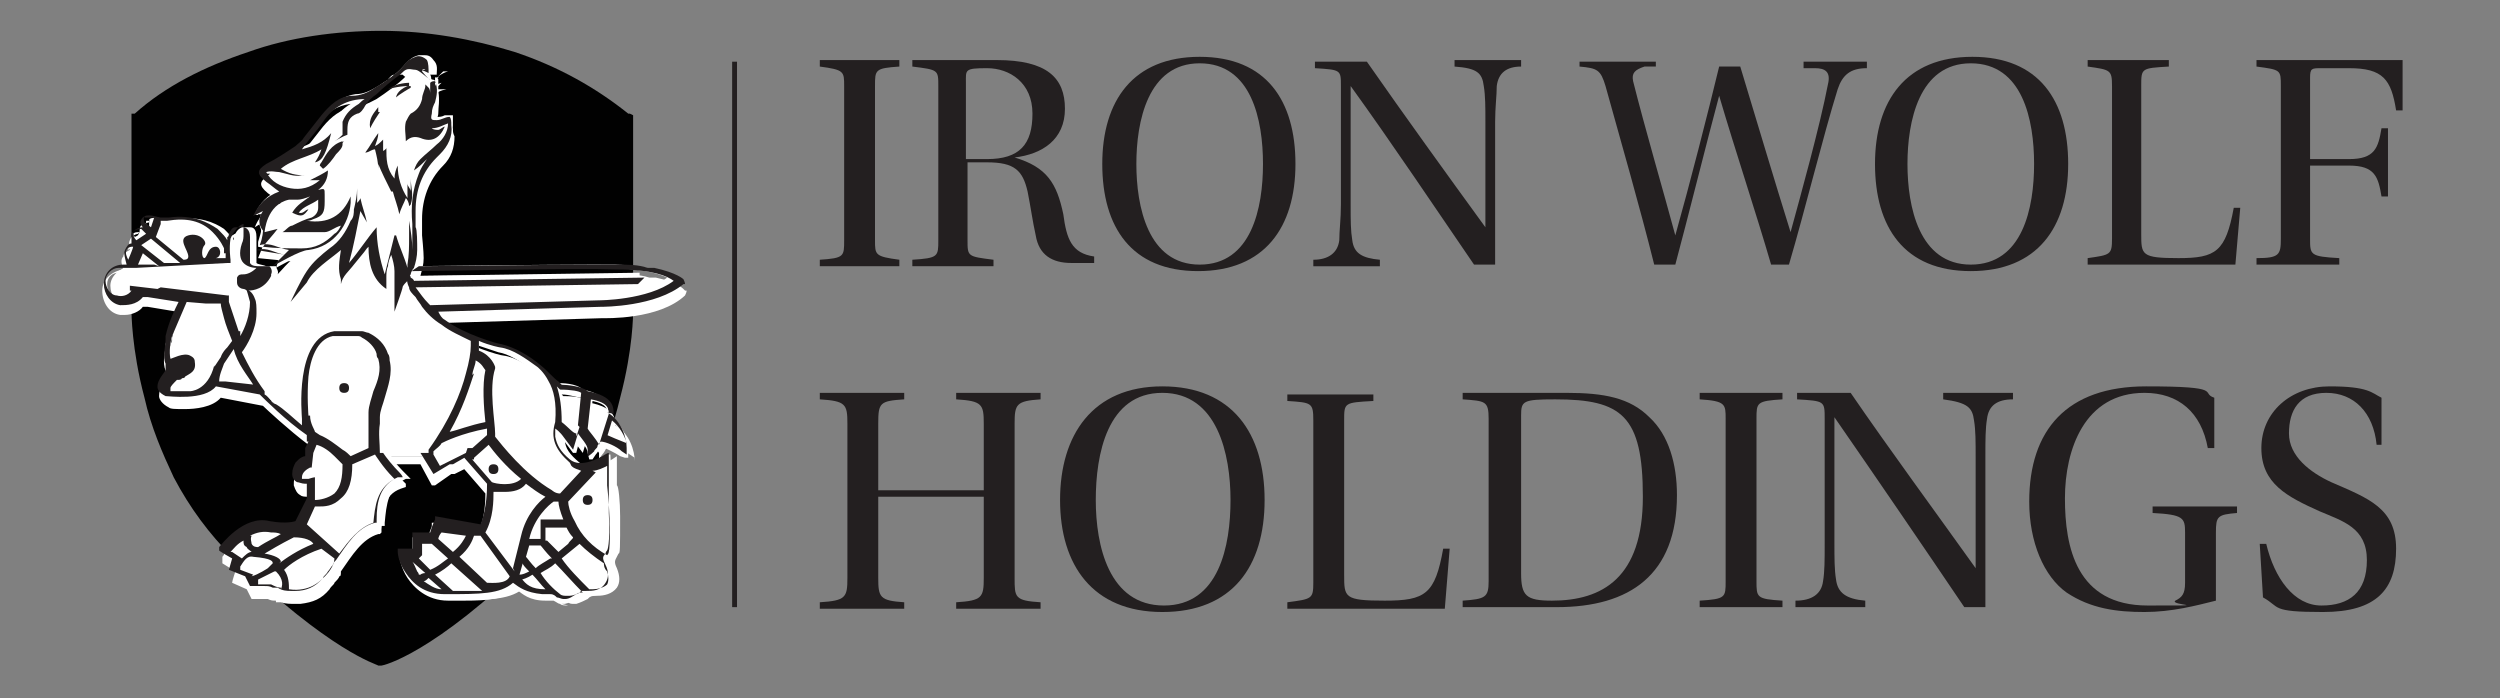 <?xml version="1.0" encoding="UTF-8"?>
<svg id="Layer_1" xmlns="http://www.w3.org/2000/svg" version="1.1" viewBox="0 0 154 43">
  <rect x="0" y="0" width="154" height="43" fill="#808080" stroke="none"/>
  <!-- Generator: Adobe Illustrator 29.1.0, SVG Export Plug-In . SVG Version: 2.1.0 Build 142)  -->
  <defs>
    <style>
      .st0 {
        fill: #010101;
      }

      .st1 {
        fill: #231f20;
      }

      .st2 {
        fill: #fff;
      }
    </style>
  </defs>
  <g>
    <path class="st1" d="M53.9,14.8c0,.9,0,1,1.5,1.2v.4h-4.9v-.4c1.5-.1,1.5-.2,1.5-1.2V5.3c0-.9,0-1-1.5-1.2v-.4h4.9v.4c-1.5.1-1.5.2-1.5,1.2v9.5Z"/>
    <path class="st1" d="M59.6,14.8c0,1,0,1,1.6,1.2v.4h-5v-.4c1.6-.1,1.6-.2,1.6-1.2V5.3c0-1,0-1-1.6-1.2v-.4h5.2c3.1,0,4.2,1.1,4.2,3s-1.4,2.8-3.1,3h0c2,.6,2.6,1.6,3,3.5.2,1.5.5,2.4,1.9,2.6v.4h-1.4c-1.2,0-2-.5-2.2-1.7-.2-.9-.3-1.7-.5-2.7-.3-1.3-.8-1.8-2.5-1.8h-1.2v4.6ZM59.6,9.8h1.2c2,0,2.8-.9,2.8-2.8s-1.4-2.8-2.8-2.8-1.3.1-1.3.9v4.7Z"/>
    <path class="st1" d="M79.8,10.1c0,3.9-1.9,6.6-6,6.6s-5.9-2.7-5.9-6.6,1.9-6.6,6-6.6,5.9,2.7,5.9,6.6ZM70,10.1c0,2.6.7,6.2,3.9,6.2s3.9-3.5,3.9-6.2-.7-6.2-3.9-6.2-3.9,3.6-3.9,6.2Z"/>
    <path class="st1" d="M90.8,16.3c-2.4-3.5-5-7.4-7.6-11h0v7.3c0,1,0,1.6.1,2.2.1.8.6,1.1,1.7,1.2v.4h-4.1v-.4c.9,0,1.5-.4,1.6-1.2,0-.6.1-1.3.1-2.2v-7.3c0-1,0-1-1.6-1.1v-.4h3.2c2.3,3.3,4.9,6.9,7.3,10.2h0s0-6.5,0-6.5c0-.9,0-1.6-.1-2.2-.1-.8-.4-1.1-1.8-1.2v-.4h4.1v.4c-.9,0-1.4.4-1.5,1.2,0,.6-.1,1.3-.1,2.2v8.8h-1.2Z"/>
    <path class="st1" d="M115,3.8v.4c-1,0-1.5.4-1.8,1.3-.9,2.9-2,7.4-3,10.8h-1.1c-.9-3.1-2.2-7-3.2-10.4h0c-.7,2.6-2,7.8-2.7,10.4h-1.3c-.9-3.6-2-7.4-3-11-.3-1-.5-1.1-1.6-1.2v-.3h4.7v.3h-.7c-.6.2-.8.4-.7.9.7,2.8,1.9,6.9,2.6,9.5h0c.9-3.2,2-7.5,2.7-10.4h1.3c1,3.3,2.1,7,3.1,10.2h0c.6-2.2,1.8-6.5,2.3-9.1.2-.8-.2-1-.8-1h-.7v-.4h3.9Z"/>
    <path class="st1" d="M127.4,10.1c0,3.9-1.9,6.6-6,6.6s-5.9-2.7-5.9-6.6,1.9-6.6,6-6.6,5.9,2.7,5.9,6.6ZM117.5,10.1c0,2.6.7,6.2,3.9,6.2s3.9-3.5,3.9-6.2-.7-6.2-3.9-6.2-3.9,3.6-3.9,6.2Z"/>
    <path class="st1" d="M131.9,14.4c0,1.3,0,1.5,2.3,1.5s2.9-.4,3.4-3.1h.4l-.3,3.5h-9.1v-.4c1.4-.2,1.5-.2,1.5-1.2V5.3c0-1-.1-1-1.5-1.2v-.4h5v.4c-1.7.1-1.7.1-1.7,1.2v9.1Z"/>
    <path class="st1" d="M148,3.8v3h-.4c-.3-1.9-.8-2.6-2.9-2.6h-1.7c-.6,0-.7,0-.7.6v5h2.4c1.6,0,1.8-.7,2-1.9h.4v4.2h-.4c-.2-1.2-.4-1.9-2-1.9h-2.4v4.5c0,1,0,1.1,1.8,1.2v.4h-5.1v-.4c1.4,0,1.5-.2,1.5-1.2V5.3c0-1,0-1-1.5-1.2v-.4h9Z"/>
    <path class="st1" d="M54.1,30.6v5c0,1.2.1,1.4,1.6,1.5v.4h-5.2v-.4c1.6-.1,1.7-.3,1.7-1.5v-9.5c0-1.2-.1-1.4-1.7-1.5v-.4h5.2v.4c-1.5.1-1.6.2-1.6,1.5v4.1h6.5v-4.1c0-1.2-.1-1.4-1.7-1.5v-.4h5.2v.4c-1.5.1-1.6.3-1.6,1.5v9.5c0,1.2,0,1.4,1.6,1.5v.4h-5.2v-.4c1.6-.1,1.7-.3,1.7-1.5v-5h-6.5Z"/>
    <path class="st1" d="M77.9,30.8c0,4.1-2,6.9-6.3,6.9s-6.3-2.9-6.3-6.9,2-7,6.3-7,6.3,2.9,6.3,7ZM67.5,30.8c0,2.8.8,6.5,4.2,6.5s4.1-3.7,4.1-6.5-.8-6.6-4.2-6.6-4.1,3.8-4.1,6.6Z"/>
    <path class="st1" d="M82.8,35.4c0,1.4,0,1.6,2.5,1.6s3.1-.4,3.6-3.2h.4l-.3,3.7h-9.7v-.4c1.5-.2,1.6-.2,1.6-1.2v-10c0-1.1-.1-1.1-1.6-1.2v-.4h5.3v.4c-1.8.1-1.8.1-1.8,1.2v9.6Z"/>
    <path class="st1" d="M96.5,24.2c2.3,0,3.9.3,5.1,1.5,1.2,1.1,1.7,2.9,1.7,4.8,0,4.9-2.9,6.9-7.4,6.9h-5.8v-.4c1.4-.1,1.6-.2,1.6-1.2v-10c0-1.1-.2-1.1-1.6-1.2v-.4h6.4ZM93.7,35.3c0,1.4.3,1.7,1.9,1.7,3.1,0,5.6-1.4,5.6-6.4s-1.3-6-5.4-6c-2,0-2.1.1-2.1,1v9.7Z"/>
    <path class="st1" d="M108.2,35.8c0,1,0,1.1,1.6,1.2v.4h-5.1v-.4c1.6-.1,1.6-.2,1.6-1.2v-10c0-.9,0-1.1-1.6-1.2v-.4h5.1v.4c-1.6.1-1.6.2-1.6,1.2v10Z"/>
    <path class="st1" d="M121,37.4c-2.5-3.7-5.3-7.8-8-11.7h0v7.7c0,1,0,1.7.1,2.3.1.8.6,1.2,1.8,1.3v.4h-4.3v-.4c1,0,1.6-.4,1.7-1.2.1-.6.1-1.3.1-2.3v-7.7c0-1.1,0-1.1-1.7-1.2v-.4h3.3c2.4,3.5,5.2,7.3,7.7,10.8h0s0-6.8,0-6.8c0-1,0-1.7-.1-2.3-.1-.8-.4-1.1-1.9-1.3v-.4h4.3v.4c-1,0-1.5.4-1.6,1.2-.1.6-.1,1.3-.1,2.3v9.3h-1.3Z"/>
    <path class="st1" d="M136.5,37c-1.2.3-2.7.7-4.4.7s-3.3-.2-4.8-1.2c-1.4-1-2.3-3.1-2.3-5.6,0-4.4,2.3-7.1,7.2-7.1s3.3.4,4.2.7v3.1h-.4c-.4-2.2-1.8-3.4-3.9-3.4-3.7,0-4.9,3.5-4.9,6.5s.7,6.6,5.1,6.6,1.3,0,1.7-.3c.4-.2.6-.4.6-1.1v-3.1c0-.9-.1-1.1-2-1.2v-.4h5.2v.4c-1.2.1-1.3.2-1.3,1.2v4.1Z"/>
    <path class="st1" d="M146.4,27.4c-.2-2-1.4-3.2-3.1-3.2s-2.3,1.1-2.3,2.5,1.3,2.4,2.6,3c2.3,1,4,1.6,4,4.1s-1.2,3.9-4.5,3.9-2.6-.3-3.7-.9l-.2-3.3h.4c.5,2.1,1.7,3.8,3.4,3.8s2.8-.8,2.8-2.8-1.5-2.4-2.9-3c-2-.9-3.6-1.7-3.6-3.9s1.8-3.8,4.2-3.8,2.6.4,3.2.7v2.9h-.4Z"/>
  </g>
  <rect class="st1" x="45.1" y="3.8" width=".3" height="33.6"/>
  <g>
    <g>
      <path class="st0" d="M38.7,7c-2-1.6-4.3-2.9-7-3.8-2.6-.8-5.4-1.3-8.2-1.3s-5.7.4-8.2,1.3c-2.7.9-5.1,2.1-7,3.8h-.2c0,.1,0,12.2,0,12.2,0,0,0,2.3.8,5.3.4,1.8,1.1,3.4,1.8,4.9,1,1.9,2.2,3.5,3.6,4.9,6.1,5.9,8.9,6.6,9,6.7h.1s.1,0,.1,0c.1,0,3.2-.7,9.3-6.7,1.4-1.4,2.6-3,3.6-4.9.8-1.5,1.4-3.2,1.8-4.9.8-3,.8-5.2.8-5.3V7.1s-.2-.1-.2-.1Z"/>
      <g>
        <path class="st2" d="M39.1,27.8v.4l-.3-.2c-.4-.3-1-.5-1.3-.6,0,0-.1.1-.2.3h0s0,0,0,0h0c0,0-.1.2-.2.3l-.2.3v-.4c-.2-.3-.5-.7-.7-1l-.3,1-.6-.8s-.2-.2-.5-.5c0,.2,0,.3,0,.5h0c0,.5.3.9.9,1.4.7.6,2-.2,2-.2l.3-.2v1.8c.1,0,.2,1,.2,1.9,0,2,0,2.3-.1,2.3,0,0-.1.2-.1.2-.1.2-.2.3,0,.7h0c.2.5.2.9,0,1.2-.3.4-.8.5-1.2.5,0,0-.2,0-.3,0-.1,0-.2.1-.3.2-.2.1-.4.2-.7.3,0,0,0,0-.1,0-.2,0-.3,0-.4-.1-.1,0-.2-.1-.4-.2h0s0,0,0,0h0c-.1,0-.3,0-.5,0-1,0-1.4-.4-1.8-.7-.8.7-2,.8-4.2.7-1.3,0-2-.7-2.4-1.3-.4-.6-.5-1.2-.5-1.3v-.3s.2,0,.2,0c.2,0,.5,0,.6,0,0-.2,0-.5,0-.8v-.2s.2,0,.2,0c0,0,.3,0,.9,0,0-.3.2-.8.2-.8v-.2c0,0,2.8.5,2.8.5h0c.5-1,.4-2.2.4-2.5l-1.4-1.6h0s-.7.3-.7.3h-.2c0,0-1,.7-1,.7l-.8-1.3h-2.3c.2.4.6.8,1,1.2l.2.2h-.3c-1.1.5-1.2,1.6-1.3,2.7v.2s-.2,0-.2,0c-1,.3-1.7,1.3-2.4,2.3,0,.1-.1.2-.2.3,0,.1-.2.2-.3.4,0,.1-.2.2-.3.4-.5.6-1.1.8-1.7.8,0,0-.2,0-.3,0h0c-.3,0-.5,0-.8-.1h-.3c0,0,0,0,0,0h0s0,0,0,0c-.2,0-.3,0-.5-.1-.3,0-.8,0-.8,0h-.1s0,0,0,0h0s0,0,0,0h0s-.3-.6-.3-.6l-1-.4.2-.7-.9-.5v-.2c.2,0,1.6-2,3.2-1.6,1.1.3,1.5.1,1.6,0l.7-1.4h0s0-.6,0-.6h0c0,0,0-.4,0-.4,0,0,0,0-.1,0-.2,0-.3,0-.5-.1-.2,0-.3-.3-.3-.5,0-.3,0-.5.2-.7,0,0,0,0,0,0,0,0,.1-.1.2-.2,0,0,0,0,0,0,.1,0,.2-.2.4-.2h0s0-.2,0-.2h0c0,0,0-.4,0-.4l.2-.4h0s-.1-.4-.1-.4c0,0,0,0,0,0,0,0,0,0,0,0h0c-1.2-.9-2.6-2.2-2.9-2.5l-2.7-.5c-.7,1-2.9.7-3.1.6h0c-.4-.2-.5-.4-.5-.6,0-.4.3-.9.5-1v-.4s0,0,0,0h0s0,0,0,0c0,0,0,0,0,0,0,0,0,0,0,0-.3-.4-.2-1.1,0-1.5,0,0,0-.1,0-.2,0,0,0,0,0,0,.2-.9.6-1.7.8-2.1,0,0,0,0,0,0h0s-1.9-.3-1.9-.3h0s0,0,0,0h-.3s0,0,0,0c-.3.5-.9.6-1.4.5-.6-.1-1-.7-1-1.3,0-.6.6-1.1,1.2-1.2,0,0,.1,0,.2,0-.2-.3-.2-.6-.1-.9,0-.2.3-.3.4-.4-.1-.2-.2-.4,0-.6.1-.3.4-.4.7-.4,0-.2,0-.5,0-.6,0,0,0,0,0,0,.3-.2.9,0,1.1,0h.5c1.5-.2,2.4.2,3,.6,0,0,0,0,0,0,0,0,0,0,.1.1.2.2.4.4.5.6,0,0,0,0,0,0,0,0,0-.1,0-.2,0,0,0,0,0,0,0,0,0,0,0,0,0,0,0-.2.1-.2.1-.2.2-.3.4-.4,0,0,.2,0,.3,0,0,0,.1,0,.2,0,0,0,0,0,0,0h0c.1,0,.4,0,.4.6,0,0,0,.1,0,.2,0,0,0,1.3,0,1.4.1.1.4.1.6.2.2,0,.4,0,.6,0,0,.1.2.3.1.5.3-.3.7-.8.8-.8l-2-.2c.2-.5.4-1,.4-1,0,0-.5-.5,0-1.2-.1,0-.3.1-.6.3.3-.8.9-1.2,1.6-1.5-.3-.2-.5-.4-.8-.6-.6-.5-.5-.7,0-1.1.6-.4,1.2-.7,1.8-1.1,0,0,0,0,0,0,0,0,0,0,0,0,0,0,0,0,0,0,.2-.2.4-.3.5-.5.4-.5.7-.9,1.1-1.4.5-.6,1.1-1.1,1.9-1.2.5,0,1-.3,1.4-.5.6-.4,1.3-.9,1.8-1.4.2-.2.5-.4.7-.5.3-.1.5,0,.7.2.2.3.2.5.1.8-.2,0-.4-.1-.6-.2,0,0-.1,0-.2,0,0,0,0,.1,0,.1,0,0,.4.4.5.5,0,0,0,0,0,0,0,0,.2,0,.2.2,0,.1,0,.2.1.4,0,0,0,0,0,0,0-.2,0-.5,0-.7h0s0,0,0,0c0,0,.3-.3.7-.4,0,0-.2.2-.3.3,0,0,0,0,0,0,0,0,0,0,0,0,0,0,0,0,0,.1h0s0,0,0,0c0,0,.1,0,.1,0,.1,0,.3,0,.5,0,0,0-.5.1-.5.2h0s0,0,0,0c.1.4,0,.9,0,1.3,0,.2-.2.5-.2.7,0,.3,0,.4.3.4.2,0,.5-.1.8-.2,0,.2,0,.3.1.5,0,.7-.2,1.3-.7,1.8-.9.9-1.3,2.1-1.3,3.3,0,.3,0,.6,0,1,0,0,0,0,0,0,0,0,.1,1,.1,1.4,0,.4-.1.7-.2,1.1.4,0,8.5-.1,11.5-.1s.4,0,.6,0c.7,0,1.4,0,2,.2h.4c1.4.3,1.7.7,1.8.8h.1c0,.1-.1.3-.1.3-1.6,1.5-4.9,1.4-5.1,1.4l-10,.3c.1.2.3.3.4.5,0,0,0,0,0,0,1.2.9,3.3,1.5,3.5,1.5.8.1,1.7.7,2.4,1.3,0,0,0,0,0,0,0,0,0,0,0,0,0,0,0,0,0,0,.5.4.8.8,1.1,1,0,0,.1.1.2.2.3,0,1.3,0,1.6.4,1.6.3,1.6,1,1.6,1.4,0,0,0,0,0,0h0c.9.5,1.2,1.6,1.2,2.2Z"/>
        <path class="st2" d="M35,37.3c-.2,0-.4,0-.5-.1-.1,0-.2-.1-.4-.2h0s0,0,0,0c0,0,0,0,0,0-.1,0-.3,0-.5,0-1,0-1.4-.4-1.8-.7-.7.6-1.7.7-3.2.7s-.6,0-1,0c-1.3,0-2.1-.8-2.5-1.4-.4-.6-.5-1.3-.5-1.3v-.3s.1-.1.1-.1h.3c.1.1.3.1.4.1s0,0,0,0c0-.2,0-.4,0-.6v-.2s0-.1,0-.1h.2c0,0,.2,0,.4,0s.3,0,.4,0c0-.3.2-.6.2-.7v-.2c0,0,.2,0,.2,0l2.7.5c.4-.9.4-2,.4-2.3l-1.3-1.5-.6.3h-.2c0,0-1,.7-1,.7h-.2s-.7-1.3-.7-1.3h-2c.2.3.5.7.9,1l.2.2v.2s-.3.1-.3.1c-1.1.4-1.1,1.4-1.2,2.5v.2s-.1.1-.1.1h-.1c-1,.3-1.6,1.3-2.3,2.3h0c0,.2,0,.3-.1.3,0,.1-.2.3-.3.4,0,.1-.2.2-.3.4-.5.6-1,.8-1.8.9,0,0-.2,0-.3,0h0c-.3,0-.6,0-.9-.1h-.3c0,0,0-.1,0-.1-.2,0-.3,0-.5-.1-.1,0-.3,0-.5,0s-.2,0-.3,0h0s-.1,0-.1,0h-.1c0,0,0,0,0,0h0s0,0,0,0h0c0,0-.3-.6-.3-.6l-.9-.4h0c0-.1.2-.7.2-.7l-.8-.5v-.2s0-.2,0-.2c0,0,1.3-1.7,2.7-1.7s.3,0,.5,0c.4.1.8.2,1.1.2s.4,0,.4,0l.6-1.4v-.6s0,0,0,0v-.2s0,0,0,0h0c-.2,0-.4,0-.5-.1-.2-.1-.3-.3-.4-.6,0-.3,0-.5.2-.8,0,0,0,0,0,0,0,0,.1-.1.2-.2h0c.1,0,.2-.2.4-.2v-.2c0,0,.1-.3.1-.3h0s.1-.4.1-.4v-.4c-.1,0-.1,0-.1,0,0,0,0,0,0,0-1.2-.9-2.6-2.2-2.8-2.4l-2.6-.5c-.5.6-1.6.7-2.2.7s-.9,0-1-.1c-.4-.2-.6-.5-.6-.7,0-.5.3-.9.5-1.1v-.3s0,0,0,0c0,0,0,0,0,0,0,0,0,0,0,0-.3-.4-.2-1.1-.1-1.6,0,0,0-.1,0-.2h0c.2-.8.5-1.6.7-2l-1.8-.3h0s-.3,0-.3,0c-.2.3-.7.5-1.1.5s-.2,0-.3,0c-.7-.1-1.1-.8-1.1-1.5,0-.7.6-1.2,1.3-1.3,0,0,0,0,0,0-.1-.3-.2-.6,0-.8,0-.2.2-.3.4-.4,0-.2-.1-.4,0-.6.1-.3.4-.4.6-.4,0-.3,0-.5.2-.6,0,0,0,0,0,0,.1,0,.3-.1.4-.1.3,0,.6.1.8.2h.4c.2,0,.5,0,.7,0,1.1,0,1.9.4,2.3.7h0s0,0,0,0h0c0,0,0,0,.1,0,.2.1.3.3.4.5,0,0,0,0,0,0h0s0,0,0,0c0,0,0-.2.1-.3.1-.2.3-.3.5-.4,0,0,.2,0,.3-.1,0,0,0,0,.2,0s0,0,0,0c0,0,0,0,0,0h0c.2,0,.5,0,.5.7,0,0,0,.1,0,.2h0c0,.6,0,1.2,0,1.3.1,0,.4.1.5.1.2,0,.4,0,.6,0h0c0,0,0,.1,0,.1,0,.1.2.3,0,.5h0s0,0,0,0h0s0,0,0,0c0,0,0,0,0,0,0,0,0,0,0,0,0,0,0,0,0,0-.3.6-.8.8-1.2.9,0,0,.2.2.3.4h0s0,0,0,0h0c0,.2.1.5.1.9,0,1-.6,2-.9,2.4.4.9.8,1.7,1.3,2.3h0c0,0,0,0,0,0h0c0,0,0,.1,0,.1.1.2.3.3.4.5h.2c0,.1,0,.1,0,.1h0s0,0,0,0c.3.3.8.7,1.3,1.1,0,0,0,0,0,0h0c0,0-.6-5.2,2.1-5.6.3,0,.6,0,.9,0,0,0,0,0,.1,0,0,0,.2,0,.3,0h0c.2,0,.3,0,.5,0,.2,0,.3,0,.5.2.6.3,1,.7,1.3,1.4,0,.1,0,.3.1.4.2.9,0,1.6-.3,2.4-.1.4-.3.8-.3,1.2h0c0,.1,0,.3,0,.4,0,.6,0,1.2,0,1.8h2.7c0,0,0-.2,0-.2,1.3-1.7,1.9-3.5,2.2-4.6.2-.6.3-1.2.3-1.7v-.3c-.7-.3-1.3-.6-1.7-1h0c-.4-.3-.9-.7-1.2-1.2-.2-.2-.3-.4-.4-.6,0,0,0,0,0,0,0,0,0,0,0,0,0,0,0,0,0,0-.2-.2-.4-.4-.5-.7-.3-.6,0-1,0-1h0s.6-.4.6-.4h0s0,0,0,0c0,0,8.3-.1,11.5-.1s.4,0,.6,0h0c.7,0,1.4,0,2,.2h.4c1.5.3,1.8.8,1.9.8h.1c0,.1,0,.3,0,.3h-.1c-1.6,1.5-4.5,1.6-5.1,1.6s0,0,0,0l-9.7.3c0,0,.2.2.3.2,0,0,0,0,0,0h0c1.1.9,3.2,1.5,3.4,1.5.7.1,1.6.6,2.5,1.3,0,0,0,0,0,0,0,0,0,0,0,0h0s0,0,0,0c0,0,0,0,0,0,.5.4.9.8,1.1,1,0,0,.1.1.1.1.3,0,1.2,0,1.6.4,1.6.3,1.6,1.2,1.6,1.5.9.6,1.2,1.7,1.2,2.3v.4h-.2c0,0-.3-.1-.3-.1-.3-.2-.9-.5-1.2-.6,0,0,0,.1-.1.2h0s0,0,0,0h0c0,0-.1.2-.2.3l-.2.3h-.2s-.1-.4-.1-.4c0-.2-.2-.5-.5-.8l-.2.8h-.2s-.6-.8-.6-.8h0s0,0,0,0c0-.1-.2-.2-.3-.3,0,0,0,.2,0,.3,0,.4.3.8.8,1.3.1.1.3.2.6.2.6,0,1.3-.4,1.3-.4l.3-.2h.2c0,0,.1,1.9.1,1.9,0,0,0,1,0,1.9,0,2.1,0,2.3-.1,2.4,0,0-.1.2-.2.2-.1.2-.1.2,0,.5h0c.2.5.2,1,0,1.3-.3.5-.9.5-1.3.6-.2,0-.2,0-.2,0-.1,0-.2,0-.3.1h0c-.2.1-.4.2-.8.3,0,0-.1,0-.2,0ZM34.5,36.4c.2,0,.3.1.3.2.1,0,.2,0,.2,0s0,0,0,0c.2,0,.4-.1.5-.2-.6-.6-1.1-1.2-1.5-1.6-.2.2-.5.3-.7.5.4.5.8.9,1.1,1.1ZM28,36.3c.2,0,.4,0,.6,0,.3,0,.6,0,.8,0l-1.6-1.5c-.3.2-.5.4-.8.6l1,.9ZM17.9,36.2c.1,0,.2,0,.3,0,.9,0,1.4-.5,1.4-.6h0s0,0,0,0h0c.6-.5.7-1,.8-1.2l-.7-.6h0c-1,.3-1.8.9-2.2,1.2.3.4.4.8.3,1.1ZM32.3,35.8c.2.2.5.4,1,.4-.2-.2-.4-.4-.6-.6-.2,0-.3.1-.4.2ZM34.7,34.5c.6.7,1.1,1.2,1.6,1.7,0,0,.1,0,.2,0,.3,0,.7,0,.8-.3,0-.1,0-.4,0-.7,0-.2-.1-.3-.2-.4-.5-.3-1-.7-1.5-1.1l-.9.7ZM16.1,35.8c.3,0,.5,0,.7,0,.2,0,.3,0,.5.1,0-.2,0-.4-.3-.7h0c-.1,0-.5.3-.9.4h0s0,0,0,0c0,0,0,0,0,0ZM26.3,35.8c.1.1.3.2.4.3l-.3-.3s0,0-.1,0ZM30.1,35.8c0,0,.2,0,.4,0,.3,0,.6,0,.8-.3l-1.7-2.3h-.2c0,.2-.3.7-.8,1.1l1.6,1.4ZM25.7,35.1s0,0,0,0c0,0,0,0,0,.1,0,0,0,0,0,0l-.2-.2ZM15.7,35.3h0c.4-.2.9-.4.9-.5h0c.1,0,.2-.2.2-.2,0,0-.3-.2-1.1-.3,0,0,0,0,0,0-.3,0-.5.3-.7.6,0,0,0,0,0,0h0s.7.3.7.3ZM32.2,35.3c0,0,.1,0,.2,0,0,0,0-.1-.1-.2v.3ZM31.7,34.9l.2-.5h0s.3-1.2.3-1.2h0c.3-1.2,1-2,1.4-2.4-.3-.2-.7-.4-1-.7-.3.3-.8.5-1.3.5s-.4,0-.6,0c0,.6,0,1.6-.5,2.4l1.6,2.1ZM26.5,34.9c.3-.2.6-.4.9-.6l-.9-.8c-.1,0-.3,0-.4,0,0,.2,0,.5,0,.6,0,.1,0,.2-.2.3l.6.5ZM32.6,34.3c0,.1.3.3.5.6.3-.1.5-.3.7-.5-.3-.3-.5-.6-.6-.7h-.5v.5ZM16.6,34c.4.1.7.3.7.5.4-.3.9-.7,1.7-1-.2-.1-.5-.2-1-.2h0c-.2,0-.7.3-1.5.8ZM14.8,34.2c.1-.1.2-.2.3-.3,0,0-.1-.1-.1-.2,0,0-.1-.2-.1-.3-.2.2-.4.3-.5.5l.4.2ZM34.9,30.9c0,.2.1.6.4,1.1.4.9,1.1,1.5,1.9,2,0,0,0,0,0,0,0,0,0-.1.1-.2,0-.2,0-1.8,0-4v-1c-.2,0-.5.2-.7.2h0s-1.7,1.8-1.7,1.8ZM20.9,34c.5-.7,1.2-1.5,2-1.8,0-1,.2-2.1,1.2-2.7-.5-.6-.9-1.1-1-1.2l-1.3.5c0,.9-.2,1.6-.7,2.1-.5.4-1.1.5-1.5.5s-.1,0-.2,0l-.5.9,1.9,1.6ZM34.3,33.9l.5-.5c0,0,.2-.2.2-.3-.1-.2-.2-.3-.3-.5h-1v.6c0,0,.5.6.5.6ZM27.9,33.9c.3-.3.5-.5.6-.7l-1.2-.2c0,0,0,.2-.1.3l.7.7ZM15.5,33.1c0,.1,0,.2,0,.3,0,.1.2.2.3.2.4-.3.8-.5,1.1-.6-.1,0-.2,0-.3,0-.1,0-.2,0-.3,0-.3,0-.5,0-.8.2ZM33.1,33v-1c.1,0,.2-.1.2-.1h1.2c-.2-.4-.2-.7-.3-.9,0,0,0,0-.1,0-.3.2-1,.9-1.3,2h.4ZM19.6,29.4v1.3c.4,0,.8,0,1.1-.3.4-.3.5-.9.5-1.6,0-.1-.2-.3-.4-.4,0,0,0,0,0,0-.3-.3-.7-.5-1-.7v.3c-.1,0-.3.8-.3.8h0c0,0-.1.1-.1.1,0,0,0,0,0,0h0s0,0,0,0h0s0,0,0,0c0,0,0,0,0,0-.2.1-.5.3-.4.4,0,0,0,0,0,0,0,0,0,0,.1,0s.2,0,.3,0h.3c0-.1.2,0,.2,0ZM30.6,26.9c.4.5,1.8,2.3,3.4,3.2h0s.2.1.4.2l1.1-1.2c-.2,0-.3-.1-.5-.3-1-.8-1.3-1.6-1-2.6h0s0,0,0,0c0-1.2-.2-1.9-.4-2.4-.3-.6-.7-.9-.7-.9h0s0,0,0,0h0c-.9-.7-1.6-1.1-2.2-1.2h0c0,0-.6-.2-1.2-.4,0,0,0,0,0,0v.3c.8.4.9,1.1.9,1.1h0c0,0,0,.1,0,.1h0c-.3,1.2,0,3.2,0,4h0ZM30.4,29.7c.1,0,.4,0,.7,0s.6,0,.8-.2c-.8-.7-1.5-1.5-1.8-2l-.8.7h0s0,0,0,0h0s1.2,1.4,1.2,1.4ZM27.1,28.6l1.5-.8h0s0,0,0,0h0s.2-.1.2-.1l.9-.8c0,0,0-.2,0-.2-1.3.3-2.2.7-2.6.8-.1.2-.2.3-.4.5h0c0,0,.3.6.3.6ZM19.7,26.7c.6.2,1.1.6,1.4,1,0,0,0,0,0,0,.1.1.3.3.4.4l1-.4c0-.6,0-1.2,0-1.8,0-.2,0-.3,0-.4,0-.5.2-.9.4-1.3.2-.7.4-1.3.3-2h0c0-.1,0-.2,0-.3-.2-.4-.5-.8-.9-1,0,0-.2,0-.3-.1-.1,0-.2,0-.4,0h0c0,0-.1,0-.2,0s0,0-.1,0c-.2,0-.5,0-.8,0-.9.2-1.3,1.4-1.4,2.4-.1,1,0,2.1,0,2.4,0,.4.2.8.3.9l.3.2ZM37.6,26.8c.4.1.7.2.9.3-.1-.4-.4-.8-.7-1l-.2.7ZM36.3,26.3c.1.2.4.5.6.8l.5-1.6h0c0-.3,0-.6-.9-.8l-.2,1.7ZM34.8,26c.4.2.6.6.7.7h0s.1-.3.1-.3h0s0,0,0,0l.2-1.9c-.2,0-.7-.2-1.2-.2h0c.2.5.2,1.1.2,1.8ZM29.4,22.4c0,.2-.1.5-.2.7-.2.8-.6,2-1.3,3.3.6-.2,1.2-.4,1.8-.5,0-1-.2-2.2,0-3.1,0,0-.1-.3-.3-.4ZM10.5,24c.1,0,.4,0,.7,0s.1,0,.2,0c0,0,.1,0,.2,0h0s0,0,.1,0h0s0,0,0,0h0s1,0,1.4-1.5h0s0,0,0,0l.4-.6c.2-.3.3-.5.4-.6l.2-.3c-.2-.4-.3-.9-.5-1.4,0-.3-.2-.5-.2-.8h-.2s0,0,0,0h-.6c0,0,0,0,0,0h-1.1c0-.1-.9,1.9-.9,1.9,0,.3-.2.8-.1,1.2.2,0,.6-.3.9-.3s.2,0,.3,0c.2,0,.3.2.4.4.2.6-.3.9-.6,1h0c0,0-.1,0-.2.1,0,0-.1,0-.2.1,0,0,0,0,0,0-.2.2-.3.4-.4.5,0,0,0,0,0,.1,0,0,0,0,0,0,0,0,0,0,0,0,0,0,0,0,0,0ZM15.4,23.5c-.4-.5-.9-1.2-1.1-1.9l-.5.7c-.1.3-.2.6-.3,1h.2s.1,0,.1,0h1.5ZM14.7,20.5h0c.2-.4.5-1,.5-1.7,0-.4-.1-.6-.1-.6,0,0,0,0,0,0-.1,0-.4-.1-.5-.5,0-.2,0-.3,0-.4.1-.2.3-.2.5-.3.2,0,.4,0,.6-.2-.2,0-.4-.1-.6-.3-.3-.3-.3-.7-.2-1.4,0-.2.1-.4.1-.6h0c0-.1,0-.2,0-.3,0,0,0-.2,0-.2,0,0,0,0,0,0-.2,0-.5.4-.7.8,0,.5,0,1.1,0,1.3h0s0,.2,0,.2h-.1c0,.1-6,.5-6,.5h0s0,0,0,0c-.1,0-.3,0-.4,0-.2,0-.3,0-.5,0s0,0,0,0c-.4,0-.7.3-.7.7,0,.4.2.7.6.8,0,0,.1,0,.2,0,.2,0,.5,0,.6-.2v-.2c0,0,0-.2,0-.2l1.7.2,4.1.4h.1c0,0,0,.2,0,.2h0s.1.4.1.4h0s0,0,0,0l.6,1.8h0s0,0,0,0ZM25.8,17.8c.2.3.4.5.6.7l10.4-.3s0,0,0,0c.3,0,2.9,0,4.3-1.1-.4-.2-1.3-.5-3.3-.6-.2,0-.4,0-.7,0-2.9,0-11,.1-11.9.1,0,0-.2,0-.2,0,0,0,0,.2.1.2,0,0,0,.1.1.2l14.2-.2v.2c0,0-.3.4-.3.4h0s-13.4.2-13.4.2ZM8.4,16.1s0,0,.1,0h.7s-.6-.5-.6-.5l-.2.5h0ZM10.2,16.1h.7s-1.5-1.3-1.5-1.3l-.4.2,1.3,1ZM13.5,15.8s0,0,0,0c0,0,.1,0,.2,0,0,0,0-.1,0-.2h0s0,0,0,0v-.3c-.1,0-.3-.5-.8-.9-.5-.5-1.2-.7-2-.7s-.4,0-.7,0h0s-.3,0-.3,0l-.2.6,1.7,1.4s0,0,0,0,0,0,0,0c0,0,0-.2-.1-.4-.1-.2-.2-.5-.1-.8,0-.1.2-.2.3-.3.1,0,.2,0,.3,0,.4,0,.7.2.8.5,0,.1,0,.3,0,.4,0,.1-.1.5,0,.6,0,0,0-.1,0-.2,0-.2.2-.5.6-.5s.3.1.4.3c0,.1,0,.3-.1.4ZM8.1,15.3c0,0-.1,0-.2.1,0,0,0,.1,0,.2v-.4c.1,0,.1,0,.1,0ZM8.6,14.3c-.2,0-.3,0-.4.1,0,0,0,0,.1.2l.4-.2h-.2ZM9.2,13.9v-.3s-.1,0-.2,0,0,0,0,0c0,0,0,.1,0,.2l.2.2Z"/>
        <path class="st1" d="M37.8,25.5h0s0,0,0,0c0-.4,0-1.1-1.6-1.4-.3-.3-1.3-.4-1.6-.4,0,0-.1-.1-.2-.2-.3-.2-.6-.6-1.1-1,0,0,0,0,0,0,0,0,0,0,0,0,0,0,0,0,0,0-.7-.6-1.6-1.1-2.4-1.3-.2,0-2.3-.6-3.5-1.5,0,0,0,0,0,0-.2-.1-.3-.3-.4-.5l10-.3c.2,0,3.4,0,5.1-1.4h.1c0-.1-.1-.3-.1-.3,0,0-.4-.4-1.8-.7h-.4c-.6-.2-1.2-.2-2-.2-.2,0-.4,0-.6,0-3,0-11.1.1-11.5.1h0l-.6.4s-.3.3,0,.9c0,.2.2.4.4.6,0,0,0,0,0,0,0,0,0,0,0,0,.1.2.3.4.4.6.3.4.7.8,1.2,1.1h0c.5.4,1.2.7,1.8,1,0,0,0,0,0,0h0s0,.3,0,.3c0,.4-.1,1-.3,1.7-.3,1.2-1,2.9-2.3,4.7v.2h-3c0-.6-.1-1.2,0-1.8,0-.1,0-.2,0-.4h0c0-.4.2-.8.3-1.2.2-.7.5-1.5.3-2.3,0-.1,0-.3-.1-.4-.2-.6-.6-1-1.2-1.3-.1,0-.3-.1-.4-.1-.2,0-.3,0-.5,0-.1,0-.3,0-.4,0-.3,0-.5,0-.8,0-2.5.4-2,5.2-2,5.4h0c0,.1,0,.3,0,.4,0,0,0,0,0,0-.6-.5-1.1-1-1.6-1.3,0,0,0,0,0,0,0,0-.1,0-.2-.1h0c-.2-.2-.3-.4-.5-.5h0s0,0,0,0h0c0,0,0-.2,0-.2-.6-.8-1-1.6-1.4-2.4h0c.3-.4.9-1.4.9-2.4,0-.4,0-.7-.1-.9t0,0c-.1-.3-.3-.5-.4-.5.3,0,1-.1,1.4-.9h0s0,0,0,0c0,0,0,0,0-.1,0,0,0,0,0,0,.1-.2,0-.4-.1-.5-.2,0-.4,0-.6,0-.2,0-.5,0-.6-.2,0-.1,0-1.4,0-1.4,0,0,0-.1,0-.2,0-.5-.3-.6-.4-.6h0s0,0,0,0c0,0-.2,0-.2,0-.1,0-.2,0-.3,0-.2,0-.3.2-.4.4,0,0,0,.2-.1.2,0,0,0,0,0,0,0,0,0,0,0,0,0,0,0,.1,0,.2,0,0,0,0,0,0-.1-.2-.3-.4-.5-.6,0,0,0,0-.1-.1,0,0,0,0,0,0-.6-.4-1.5-.9-3-.7h-.5c-.2,0-.8-.3-1.1,0,0,0,0,0,0,0-.2.2-.2.4,0,.6-.2,0-.5.1-.7.4,0,.2,0,.4,0,.6-.2,0-.3.2-.4.4-.1.2,0,.5.1.9,0,0-.1,0-.2,0-.7,0-1.2.5-1.2,1.2,0,.6.4,1.2,1,1.3.4,0,1,0,1.4-.5,0,0,0,0,0,0h.3s0,0,0,0h0s0,0,0,0l1.9.3h0s0,0,0,0c-.2.4-.6,1.2-.8,2.1,0,0,0,0,0,0,0,0,0,0,0,.2,0,.4-.2,1.1,0,1.5,0,0,0,0,0,0,0,0,0,0,0,0,0,0,0,0,0,0h0s0,0,0,0v.4c-.1.2-.5.6-.5,1,0,.2.1.4.5.6h0c.2,0,2.4.3,3.1-.6l2.7.5c.3.3,1.6,1.6,2.9,2.5h0s0,0,0,0c0,0,0,0,0,0v.4c.1,0,.1,0,.1,0l-.2.4v.3c0,0,0,0,0,0v.2c0,0,0,0,0,0-.1,0-.3.1-.4.2,0,0,0,0,0,0,0,0-.1.1-.2.2,0,0,0,0,0,0-.1.2-.2.4-.2.7,0,.2.1.4.3.5.1,0,.3.1.5.1,0,0,0,0,.1,0v.3s0,0,0,0v.6s0,0,0,0l-.7,1.4c0,0-.5.2-1.6,0-1.6-.4-3,1.5-3.1,1.6v.2c-.1,0,.8.5.8.5l-.2.7,1,.4.3.6h0s0,0,0,0h0s0,0,0,0h.1s.5,0,.8,0c.2,0,.3,0,.5.1,0,0,0,0,0,0h0s0,0,0,0h.3c.3.2.6.2.8.2h0c.1,0,.2,0,.3,0,.6,0,1.2-.2,1.7-.8,0-.1.2-.2.3-.4.1-.1.2-.3.3-.4,0-.1.1-.2.2-.3.7-1,1.3-2,2.4-2.3h.1s0-.2,0-.2c0-1.1.2-2.1,1.3-2.6h.3c0-.1-.2-.3-.2-.3-.4-.4-.8-.9-1-1.2h2.3c0,0,.8,1.3.8,1.3l1-.6h.2c0,0,.7-.4.7-.4h0s1.4,1.6,1.4,1.6c0,.3,0,1.5-.4,2.5h0s-2.8-.5-2.8-.5v.2c0,0-.2.4-.3.8-.6,0-.9,0-.9,0h-.2s0,.2,0,.2c0,.2,0,.6,0,.8,0,0-.4,0-.6,0h-.3c0,0,0,.2,0,.2,0,0,0,.6.5,1.3.4.6,1.1,1.3,2.4,1.3,2.2,0,3.4,0,4.2-.7.4.3.8.6,1.8.7.2,0,.4,0,.5,0h0s0,0,0,0h0c.2,0,.3.1.4.2.1,0,.3.1.4.1s0,0,.1,0c.3,0,.5-.2.7-.3.1,0,.2-.1.3-.2,0,0,.2,0,.3,0,.4,0,.9,0,1.2-.5.2-.3.2-.7,0-1.1h0c-.2-.4-.2-.5,0-.7,0,0,0-.1.1-.2,0,0,.2-.3.1-2.3,0-1,0-1.9,0-1.9v-1.8c-.1,0-.4.2-.4.2,0,0-1.3.8-2,.2-.6-.5-.8-.9-.9-1.4h0c0-.2,0-.4,0-.5.3.2.5.5.5.5l.6.8.3-1c.2.3.6.7.6,1v.4c.1,0,.4-.3.4-.3,0-.1.2-.2.2-.3h0s0,0,0,0h0c0-.1.1-.2.2-.3.3,0,1,.3,1.3.6l.3.2v-.4c0-.6-.3-1.7-1.2-2.2ZM26.4,18.7c-.3-.3-.5-.6-.8-1l13.7-.2.4-.4-14.2.2c0,0,0-.1-.2-.2,0-.1-.1-.2-.2-.4,0,0,0,0,0,0,0,0,.2,0,.4,0,1.6,0,9.9-.2,12.5-.1,2.2,0,3.1.4,3.5.7-1.6,1.2-4.6,1.2-4.6,1.2h0l-10.4.3h0ZM9.9,13.6h.4s0,0,0,0c1.2-.2,2.1,0,2.8.7.5.5.7,1,.7,1v.3c.1,0,.1,0,.1,0h0c0,.1,0,.2,0,.3-.3,0-.8,0-.6,0,.4-.1.3-.7,0-.7-.5,0-.5.6-.7.7-.2,0-.2-.6,0-.8.2-.2-.3-.8-1-.6s0,.9,0,1.3c0,.2-.2.2-.3.2l-1.7-1.4.3-.8ZM8.7,15.1h0s.6-.4.6-.4l1.8,1.5h-1c0,0,0,0,0,0l-1.4-1.1ZM9.5,16.3h-1c0,0,0,0,0,0,0,0,0,0,0,0h0s0,0,0,0l.3-.7,1,.8ZM8.9,13.4c0,0,.4,0,.6,0,0,0,0,0,0,0l-.2.6-.4-.3h0s0,0,0,0c-.1-.3,0-.4,0-.4ZM8.2,14.3c0-.1.3-.2.5-.2l.3.3-.6.4h0s0,0,0,0h0c-.2-.2-.2-.4-.2-.4ZM7.8,15.4c0-.1.2-.2.3-.2h.1c0,.1-.3.8-.3.8,0,0,0,0,0,0h0c-.1-.2-.2-.4-.1-.6ZM9.7,17.8h0s-1.7-.2-1.7-.2v.3c.1,0,.1,0,.1,0-.2.3-.6.4-.9.3-.4,0-.7-.5-.7-.9,0-.4.4-.8.8-.8.2,0,.3,0,.5,0,.1,0,.2,0,.4,0h0s0,0,0,0h.2s5.6-.3,5.6-.3h.2s0-.2,0-.2c0,0-.1-.7,0-1.3.2-.5.6-.9.8-.9,0,0,0,0,0,0,0,0,0,0,0,0s0,0,0,0h0c0,0,0,.2,0,.3,0,.1,0,.2,0,.3h0s0,0,0,0c0,.2,0,.4-.1.6-.2.6-.1,1,.1,1.2.2.2.5.3.8.3-.3.3-.6.4-.8.4-.2,0-.3,0-.4.2,0,0,0,.2,0,.3,0,.3.3.4.4.4,0,0,.1,0,.2.1,0,0,.1.3.2.7,0,.8-.3,1.6-.6,2.1v-.3c-.1,0-.1,0-.1,0l-.6-1.8s0,0,0,0v-.4h-.1c0,0-4.1-.5-4.1-.5ZM13.2,22.5h0c-.4,1.6-1.5,1.6-1.5,1.6h0s0,0-.1,0c0,0-.1,0-.2,0-.4,0-.7,0-.9,0,0,0,0,0,0,0,0,0,0,0,0,0,0,0,0,0,0-.1h0s0,0,0-.1c0-.1.2-.3.4-.5,0,0,0,0,.1,0,0,0,.2,0,.2-.1,0,0,0,0,0,0,0,0,.2,0,.2-.1.3-.2.7-.3.6-.9,0-.2-.1-.3-.3-.4-.4-.2-1.1.2-1.2.2h0s0,0,0,0c0,0,0,0,0,0t0,0s0,0,0,0c-.1-.4,0-1.1.1-1.4l.9-2.1h0s1.2.1,1.2.1h0s.6,0,.6,0h0s.3,0,.3,0c0,.2.1.5.2.9.1.4.3.9.5,1.4l-.3.4c-.1.1-.3.3-.4.6l-.4.6ZM15.7,23.7l-1.8-.2h-.1s-.3,0-.3,0c0-.4.2-.8.3-1.1l.6-.9h0c.2.9.9,1.7,1.2,2.2h0s0,0,0,0c0,0,0,0,0,0h0ZM19,25.6c0,0-.1-1.2,0-2.4.1-1,.5-2.3,1.5-2.5.3,0,.5,0,.8,0,.1,0,.2,0,.3,0h0c.1,0,.3,0,.4,0,.1,0,.2,0,.3.1.4.2.8.6.9,1,0,.1,0,.2.1.3h0c.2.7,0,1.3-.3,2-.1.4-.3.9-.3,1.3,0,.1,0,.3,0,.4,0,.6,0,1.2,0,1.8l-1.1.5c-.1-.1-.3-.3-.5-.4,0,0,0,0,0,0-.4-.3-.9-.7-1.4-.9l-.3-.2c0-.1-.3-.5-.3-1ZM18.6,29.5s0,0,0-.1c0-.3.3-.5.5-.6,0,0,0,0,0,0h0s0,0,0,0c0,0,0,0,0,0,0,0,0,0,0,0h.1c0,0,.1-.9.1-.9l.2-.5c.4.1.8.4,1.1.7,0,0,0,0,0,0,.2.2.4.4.5.5,0,.8-.1,1.4-.5,1.8-.4.3-.9.4-1.2.4v-1.4c-.1,0-.4.1-.4.1-.1,0-.4,0-.5,0ZM15.4,33s0,0,0,0c.4-.2.8-.3,1.3-.2.2,0,.4,0,.6.1,0,0,0,0,0,0,0,0,0,0,0,0-.3.2-.8.4-1.4.8-.1,0-.3,0-.4-.2,0-.1-.1-.3,0-.5ZM14.2,34c.2-.2.4-.5.8-.7,0,0,0,0,0,0,0,0,0,0,0,0,0,.2,0,.3.2.4,0,.1.2.2.3.3-.2,0-.4.2-.6.4h0s0,0,0,0l-.6-.4ZM15.6,35.4h0s0,0,0,0l-.8-.3v-.2c0,0,0,0,0,0,.2-.3.4-.7.8-.6,1.2.1,1.2.3,1.2.4,0,0-.2.2-.3.3h0s-.6.4-1,.5ZM17.3,36.2s0,0,0,0c-.2,0-.4-.1-.6-.2-.3,0-.6,0-.8,0h0c0-.1,0-.3,0-.3.4-.2,1-.5,1-.5,0,0,0,0,0,0h.1c.5.5.4.9.3,1.1ZM17.3,34.6s0,0,0,0c0-.2-.4-.4-1-.5,1-.6,1.6-.9,1.8-1h0c.7,0,1.1.2,1.2.4-1,.4-1.7.9-2.1,1.2ZM19.8,35.7h0s0,0,0,0c0,0-.7.8-2,.6,0-.3,0-.8-.3-1.2.3-.3,1.1-.9,2.3-1.3h0s.8.6.8.6c0,.2-.1.7-.8,1.3ZM24.3,29.5c-1.1.6-1.2,1.7-1.3,2.7-.9.3-1.5,1.1-2.1,1.9,0,0,0,0,0,0l-2-1.8h0s0,0,0,0l.5-1.1s0,0,0,0c0,0,.1,0,.2,0,.4,0,.9,0,1.4-.5.5-.4.7-1.1.7-2.1l1.4-.6h0c0,0,.5.8,1.1,1.4ZM29.1,23.1c0-.3.2-.6.2-.9.4.2.5.5.6.6-.2.9-.1,2.3,0,3.2-1,.2-1.7.5-2.2.6.8-1.4,1.2-2.7,1.5-3.6ZM28.7,27.9h0s0,0,0,0l-1.6.8-.4-.7v-.2c.2-.2.4-.3.5-.5,0,0,0,0,0,0h0c.2-.1,1.2-.6,2.8-.9,0,.2,0,.3,0,.4l-.9.8h-.3ZM29,28.3h.2c0,0,0-.1,0-.1l.9-.8c.3.4,1,1.3,2,2.1-.5.5-1.6.3-1.8.2h0s0,0,0,0l-1.3-1.5ZM27.2,32.8l1.5.2c-.1.2-.3.6-.8,1l-.9-.8c0-.1.1-.3.2-.4ZM25.8,34.4s0,0,0,0c0,0,.1-.1.2-.2,0-.2,0-.5,0-.7.1,0,.3,0,.6,0h0s1,.9,1,.9c-.3.2-.6.5-1.1.7l-.7-.7s0,0,0,0ZM25.8,35.4c0,0,0-.1-.1-.2-.1-.2-.2-.5-.3-.6l.8.7c0,0-.2,0-.3.1,0,0,0,0,0,0ZM26.1,35.8c.1,0,.2-.1.3-.2l.8.7c-.4,0-.8-.3-1.1-.5ZM27.9,36.4l-1.1-1c.4-.2.8-.5,1-.7l1.9,1.7c-.5,0-1.1,0-1.8,0ZM30,35.9l-1.7-1.6h0c.6-.5.8-1,.9-1.3h.4c0,0,1.8,2.5,1.8,2.5-.2.5-1.1.4-1.4.4ZM31.7,35.2l-1.8-2.4s0,0,0,0c.5-.9.5-2,.5-2.5.2,0,.4,0,.7,0,.5,0,1-.1,1.3-.5.4.3.8.6,1.2.8,0,0,0,0,0,0-.4.3-1.2,1.1-1.5,2.4h0l-.3,1.2h0s-.2.8-.2.8ZM33.6,33.3v-.8h1.3c.1.2.2.4.4.6h0c0,.1-.2.2-.3.4l-.6.5-.7-.7ZM33.9,34.4s0,0,0,0c-.3.2-.7.4-.9.6-.3-.3-.5-.6-.6-.7l.2-.7h.7c.1.1.3.4.7.8ZM33.3,32.1v1.1h-.7c.3-1.3,1.2-2.1,1.5-2.3,0,0,.2,0,.3,0,0,.2.1.6.3,1.1h-1.4ZM32.2,34.7c0,.1.2.3.4.5-.2.1-.4.2-.6.2l.2-.7ZM32.1,35.7c.1,0,.4-.1.7-.3.3.3.5.6.8.9-.9,0-1.2-.3-1.5-.7ZM35.7,36.5c-.2.1-.4.2-.6.2-.1,0-.2,0-.3,0,0,0-.2,0-.3-.1,0,0,0,0,0,0-.4-.3-.9-.8-1.2-1.3.3-.2.6-.3.9-.6h0c.5.5,1.1,1.2,1.7,1.8,0,0,0,0,0,0ZM37.4,36c-.2.2-.6.3-.9.3,0,0-.1,0-.2,0,0,0,0,0,0,0-.6-.6-1.3-1.3-1.7-1.9l1.1-.9c.4.4.9.8,1.5,1.2h0c0,.1,0,.3.2.5.1.3.1.6,0,.8ZM36.5,29h0c.3,0,.7-.2.9-.3v1.2c.2,1.8.2,3.8.1,4.1,0,0,0,.1-.1.2,0,0,0,0,0,0,0,0,0,0,0,0-.9-.5-1.6-1.2-2-2.1-.3-.5-.4-1-.4-1.2l1.7-1.8h0ZM35.2,28.7c.2.2.4.2.6.3h0s-1.3,1.4-1.3,1.4c-.3,0-.5-.2-.5-.2h0c-1.7-1-3.1-2.8-3.5-3.3,0,0,0,0,0,0,0,0,0-.1,0-.2h0c0-.7-.4-2.8,0-4h0c0,0,0-.1,0-.1,0,0-.2-.7-1-1v-.4c0,0,0-.1,0-.2,0,0,0,0,0,0,.7.3,1.3.4,1.3.4h0c.8.1,1.6.7,2.3,1.2h0s.4.3.7.9c.3.5.5,1.3.4,2.5,0,0,0,0,0,0,0,0,0,0,0,0h0c-.3,1,0,1.7.9,2.5ZM35.7,26.3h0s0,0,0,0h0s-.2.6-.2.6v-.2c-.2,0-.5-.4-.9-.7,0-.9-.1-1.6-.3-2.2,0,0,.1.1.2.2h0s0,0,0,0c.7,0,1.2.1,1.3.2,0,0,0,0,0,0l-.2,2ZM36.9,27.4s0,0,0,0c-.2-.4-.6-.8-.7-1l.2-1.8c1.1.2,1.1.6,1.1.9h0s0,0,0,0,0,0,0,0h0s-.6,1.9-.6,1.9ZM37.4,26.9l.3-1c.5.4.8,1,.9,1.4-.5-.2-1-.4-1.2-.5Z"/>
        <path class="st2" d="M24.3,19c0-.3,0-1.5,0-2.2,0-.1,0-.3,0-.3,0-.2,0-.4,0-.6,0,0,0,.2,0,.3,0,.2,0,.5-.1.7,0,.2,0,.3,0,.5,0,0,0,.1,0,.2h-.2c-.9-.5-1.1-1.4-1.1-2.3,0,0,0,0,0,0q0,0-.5.5l-.2.3s0,0-.1.1c-.3.3-.5.6-.6,1h-.1c0,0,0,0,0,0h-.1c0-.1,0-.2,0-.2,0,0,0-.1,0-.2-.2-.5-.2-1-.1-1.6-.1,0-.2.2-.4.3-.6.4-1.2.9-1.5,1.5h0s-1,1.2-1,1.2h-.2c0-.3.6-1.4,1-2,.3-.4.6-.7.9-1-.3.1-.6.2-.9.3-.2,0-1,.4-2.1,1h0s0,0,0,0l.2-.6c0,0,0,0,0,0h0c.1-.1,0,0,.2-.2,0,0,.2-.2.2-.2l-1.7-.3v-.3c.1-.3.2-.7.2-.7,0-.1-.3-.5,0-1h-.2c0,.1-.2,0-.2,0,.3-.7.8-1.2,1.5-1.5,0,0,0,0-.1,0-.2-.1-.4-.3-.5-.4-.3-.2-.5-.4-.4-.6,0-.2.2-.4.5-.6.4-.3.8-.5,1.2-.8l.5-.3h0c0,0,0,0,0-.1h0s0,0,0,0c0,0,.1-.1.2-.2.1-.1.2-.2.3-.3.2-.2.3-.4.5-.6.2-.3.4-.5.6-.8.6-.7,1.2-1.1,1.9-1.2.5,0,.9-.2,1.4-.5.8-.5,1.3-.9,1.7-1.4.2-.2.4-.4.8-.5,0,0,.2,0,.3,0,.2,0,.4,0,.6.3.3.3.2.6.2.9h-.2c0,0-.1,0-.1,0-.1,0-.3,0-.4-.1,0,0,0,0,0,0,0,0,0,0,0,0,0,0,.3.3.4.4,0,0,0,0,0,0,0,0,.2,0,.2.1v-.2s0,0,0,0h0c0-.1.2,0,.2.1h0s0,.1,0,.1h0c0,.1,0,.1,0,.1,0,.4,0,.8,0,1.2h0c0,.3-.1.5-.2.7,0,0,0,.2,0,.2,0,0,0,0,.1,0s0,0,0,0c.2,0,.3,0,.5-.1,0,0,.2,0,.3,0h.2c0,.1,0,.2,0,.2,0,.1,0,.2,0,.4,0,.7-.2,1.3-.8,1.9-.8.8-1.2,1.8-1.3,3.2,0,.2,0,.4,0,.6,0,.1,0,.2,0,.3h0s0,0,0,.1c0,.3.1.9,0,1.2,0,.4,0,.7-.2,1.1,0,.1-.1.2-.2.4,0,.1-.1.3-.2.4,0,.1-.2.3-.3.4h0c0,.1-.3.9-.5,1.5h-.2ZM23.1,13.9c0,.8.1,1.7.4,2.5.2-.7.3-1.3.5-2h0c0,0,0-.1.1-.1h.1c0,0,.5,1.6.5,1.6,0-.5,0-.9,0-1.4q0-1.2.2-1.2h.1c0,.1,0,.6,0,.6,0,0,0-.1,0-.2,0-1.2.1-2.2.4-3.1,0-.2.1-.3.2-.5l-.4.4h-.2c0-.1,0-.2,0-.2.1-.2.2-.5.4-.7.3-.3.5-.5.8-.8h.1c.2-.3.3-.4.4-.5-.2.2-.4.3-.7.3s-.4,0-.6-.1c-.1,0-.2,0-.3,0-.2,0-.3,0-.5.2h-.2c-.2-.5-.2-.9,0-1.3,0-.2.1-.4.3-.6.3-.3.5-.5.6-.9,0,0,0-.2,0-.3,0-.2.1-.3.2-.5,0,0,0,0,0,0-.1,0-.3-.2-.4-.3-.1,0-.3-.2-.3-.2-.1,0-.2,0-.3,0s-.1,0-.2,0c-.2,0-.3.2-.5.4-.2.1-.3.3-.5.4-.3.2-.5.5-.8.7h0c-.2.2-.4.4-.6.6-.1.2-.3.4-.5.5-.4.2-.5.4-.5.9,0,.1,0,.3,0,.3h0c-.2.2-.3.3-.5.4,0,0-.2.1-.3.2h-.1s0,0,0,0v-.2c.1,0,.2-.2.3-.3h.2c0-.2,0-.3,0-.4,0-.2,0-.4,0-.5.2-.5.6-.9,1.1-1.2,0,0,0,0,0,0-.8.1-1.5.5-2.1,1.3-.3.4-.6.7-.8,1.1,0,0-.1.2-.2.3.5-.2,1-.4,1.4-.9h.2c-.3,1.3-.6,1.8-1.1,2v-.2c0-.2,0-.3,0-.5-.3.1-.5.2-.8.3-.5.2-.9.3-1.3.6.4.2.8.3,1.2.3s0,0,.1,0v.2s0,0-.2,0c-.1,0-.2,0-.3,0-.4,0-.8-.1-1.1-.2-.1,0-.3,0-.4,0s-.1,0-.2,0c.3.5.9.7,1.4.8.1,0,.3,0,.4,0,.3,0,.7-.1,1-.3h-.2s0-.2,0-.2c.2-.1,1.1-.6,1.1-.6h.2c0,.5-.1.8-.4,1.1,0,0,0,0,.1,0,0,0,0,.2,0,.4,0,.1,0,.2,0,.4,0,.6-.2.9-.6,1.1.9,0,1.5-.6,1.9-1.5h.2c0,.2,0,.3,0,.5,0,.5-.2,1-.5,1.5.2-.3.3-.5.4-.8,0-.2.1-.4.1-.6h0c0-.4,0-.7.1-1.1v-.3s.2-.1.2-.1c0,0,0,0,0,0h.1c0,.1,0,.6,0,.6h.1s.4,1.5.4,1.5h0c0,.1,0,.2,0,.2,0,0,0,0,0,0h-.1c0-.2-.2-.3-.2-.5-.1.4-.2.9-.3,1.3,0,.4-.2.7-.2,1.1.5-.6.9-1.2,1.4-1.8h.2ZM16.3,15c.2,0,.3,0,.5,0,.5,0,1,0,1.5,0h0c.7,0,1.4-.3,2-.9,0,0,0-.1.1-.2-.2.1-.4.2-.7.3-.4,0-.8,0-1.3,0,0,0-.2,0-.3,0h0c-.2,0-.5,0-.7,0-.1,0-.2,0-.4,0v-.2c0,0,0-.1.2-.2.1-.1.3-.2.4-.3.2-.1.5-.2.8-.3,0,0,0,0-.1,0-.1,0-.3,0-.6-.2v-.2c.1-.3.3-.5.6-.7,0,0-.1,0-.2,0h0c0,0-.1,0-.2,0-.1,0-.2,0-.3,0s0,0,0,0c-1,.2-1.3,1.3-1.3,1.7.1,0,.6-.2.6-.2v.2c.1,0-.6,1-.6,1ZM19.1,12.9c0,.2-.2.3-.3.4.1,0,.2,0,.3-.1.3,0,.4-.2.4-.4,0-.1,0-.2,0-.3,0,0,0,0-.1,0-.2.1-.5.2-.7.4,0,0,0,0,0,0,0,0,.2-.1.3-.1v.2Z"/>
        <path class="st1" d="M15.8,15.4l1.8.3c-.7-.1-1.1-.5-1.8-.3ZM25.8,4.3c.2,0,.4.1.6.2,0-.3,0-.6-.1-.8-.2-.2-.5-.3-.7-.2-.3.1-.6.3-.7.5-.5.6-1.1,1-1.8,1.4-.4.3-.9.5-1.4.5-.8,0-1.4.6-1.9,1.2-.4.5-.7.9-1.1,1.4-.1.2-.3.3-.5.5,0,0,0,0,0,0,0,0,0,0,0,0,0,0,0,0,0,0-.6.4-1.2.8-1.8,1.1-.6.4-.6.6,0,1.1.3.2.5.4.8.6-.8.3-1.3.8-1.6,1.5.2-.1.4-.2.6-.3-.5.7,0,1.2,0,1.2,0,0,0,.4-.2.9.7-.2,1.1.2,1.8.3,0,0-.5.5-.8.8,0,0,0,0,0,0,0,0-.1.1-.2.2,0,0,0,0,0,0h0c.2-.1,1.7-1,2.2-1,1.6-.2,2.5-1.6,2.6-2.9,0-.1,0-.3,0-.4-.5,1.2-1.4,1.7-2.7,1.5.1,0,.2,0,.4-.1.6-.2.7-.4.7-1.1,0-.1,0-.2,0-.4,0-.4,0-.4-.4-.3.4-.3.6-.7.6-1.2-.3.2-.7.4-1.1.6.2,0,.3,0,.6,0-.6.5-1.2.6-1.8.5-.6-.1-1.2-.4-1.5-1,.3-.1.6,0,.8,0,.5.1.9.3,1.4.2,0,0,.1,0,.2,0-.6,0-1-.1-1.5-.4.7-.6,1.7-.7,2.5-1.2-.1.3-.2.5-.4.8.5-.1.7-.6,1-1.8-.5.6-1.1.8-1.8,1,.4-.6.9-1.1,1.3-1.7.6-.9,1.5-1.4,2.6-1.4-.1,0-.3.2-.4.3-.5.3-.8.6-1,1.1,0,.2,0,.5,0,.8-.1.1-.3.3-.5.4,0,0,0,0,0,0,.2-.1.5-.3.8-.4,0,0,0-.2,0-.3,0-.5.1-.8.6-1,.2,0,.4-.3.5-.5.2-.3.4-.5.7-.7.4-.4.9-.8,1.3-1.1.2-.1.3-.3.5-.4.2-.1.4,0,.6,0,.2,0,.7.5.9.6,0,0,0,0,0,0,0,0,0,0,0,0,0,0,0,0,0,0-.1,0-.5-.5-.5-.5,0,0,0,0,0-.1,0,0,.1-.1.2,0ZM18.3,12.3c.3,0,.5-.1.8-.2-.4.3-.8.5-1.1,1,.6.3.7.2,1-.2-.2,0-.3.3-.6.2.3-.4.8-.5,1.2-.8,0,.2,0,.4,0,.5,0,.3-.2.5-.4.6-.4.1-.8.3-1.2.5-.2,0-.4.3-.6.4.4,0,.8,0,1.1,0,.5,0,1,0,1.5,0,.3,0,.6-.3,1-.4-.1.2-.2.4-.4.5-.6.6-1.2.9-2,.9-.8,0-1.6,0-2.4-.1.3-.4.6-.7.9-1.1-.4.1-.4.1-.8.2,0,0,.1-1.7,1.5-2,.2,0,.4,0,.6,0ZM27.1,9.5c.5-.5.8-1.1.7-1.8,0-.2,0-.4-.1-.5-.3,0-.5.2-.8.2-.3,0-.4,0-.3-.4,0-.3.1-.5.2-.7.1-.4.2-.8,0-1.3,0,0,0,0,0,0,0,0,0,0,0,0,0,0,0,0,0,0,0,0,0,0,0,0,0,0,0,0,0,0,0,0,0,0,0,0,0,0,0,0,0,0,0,0,0,0,0,0-.1,0-.2,0-.3.1h0c0,.3,0,.5,0,.7,0,0,0,0,0,0,0-.1,0-.3-.1-.4,0,0-.2-.2-.2-.2s0,0,0,0c0,0,0,0,0,0,0,0,0,0,0,.1,0,.2-.2.5-.2.8-.1.4-.3.7-.7.9-.1.1-.2.3-.3.5-.1.4,0,.8,0,1.2.3-.3.6-.3.9-.2.7.3,1.2,0,1.5-.7-.1,0-.3.2-.4.2-.1,0-.3,0-.4-.1.4,0,.7-.2,1-.3,0,.5-.3,1-.7,1.3-.3.3-.7.6-1,.9-.2.2-.3.4-.4.7.3-.2.6-.5.8-.7,0,0,0,0,0,0-.2.3-.4.6-.5.9-.4,1-.5,2-.4,3.1,0,.5,0,1.1,0,1.6,0-.6-.1-1.2-.2-1.8,0,0,0,.7,0,1,0,.6,0,1.1-.1,1.7,0,0,0,.1,0,.2-.2-.7-.5-1.3-.7-2,0,0,0,0-.1,0-.2.8-.4,1.6-.6,2.4-.3-.9-.5-1.9-.5-2.9-.6.7-1.1,1.5-1.7,2.2.3-1.1.5-2.2.7-3.2.1.2.3.5.4.7,0,0,0,0,0,0-.1-.5-.3-1-.4-1.5,0,0,0,.1-.2.3v-.9c0,0,0,0,0,0,0,.4-.1.9-.2,1.3,0,.2,0,.5-.2.7-.3.7-.7,1.3-1.3,1.7-.5.4-1,.8-1.4,1.4-.4.6-.9,1.7-1,1.9l1-1.2c.4-.8,1.4-1.4,2.1-2-.1.7-.2,1.2,0,1.8,0,.1,0,.2,0,.3h0c.1-.5.5-.8.8-1.2.9-1.1.5-.6.8-1,0,0,0,0,.1-.1,0,1,.2,2,1.1,2.6,0-.2,0-.5,0-.7,0-.2,0-.5.1-.7,0-.2.1-.5.2-.7.1.3.2.7.2,1,0,.4,0,2.1,0,2.5,0,0,.5-1.4.5-1.5,0,0,0,0,0,0,0-.1.2-.3.3-.4,0-.1.1-.3.2-.4,0-.1.1-.3.2-.4.1-.3.2-.7.2-1.1,0-.4,0-1.3-.1-1.4,0,0,0,0,0,0,0-.3,0-.6,0-1,0-1.3.4-2.4,1.3-3.3Z"/>
        <path class="st2" d="M24.4,13.2c-.1-.4-.2-.8-.3-1.1v-.2c0,0-.2,0-.2,0,0,0-.6-1.2-.7-1.4h0s-.1,0-.1,0c0,0,0,0,0,0h-.1c0-.1-.1-1.1-.1-1.1l-.5.2h-.2c0,0,0-.1,0-.1h0c.3-.5.5-.9.8-1.3h.2c0,.1-.1.5-.1.5,0,0,.1,0,.2-.1h.2c0,.1,0,.5,0,.5h.2c0,.7,0,1.2.3,1.7v-.6c.1,0,.2,0,.2,0h.2c0,.7,0,1.2.4,1.8,0-.2,0-.3,0-.5h.2s0,0,0,0v-.4s.3,0,.3,0c0,.2,0,.3,0,.5,0,.4,0,.7,0,1.2h-.2s0-.2,0-.2l-.3.7h-.2Z"/>
        <path class="st1" d="M25.2,12.7c0-.2-.1-.4-.2-.5-.1.3-.3.6-.4,1-.1-.5-.3-1-.4-1.4,0,0,0,0-.1,0-.3-.6-.6-1.2-.8-1.7,0,0,0,.2,0,.3,0,0,0,0,0,0,0-.4-.1-.8-.2-1.2-.2,0-.4.2-.6.2,0,0,0,0,0,0,.3-.4.5-.8.8-1.2,0,.3-.1.5-.2.8.2-.1.3-.2.5-.4,0,.3,0,.5,0,.7,0,0,.2-.1.2-.2,0,.7,0,1.3.5,1.9,0-.3.1-.6.2-.8h0c0,.7.2,1.4.6,2,0-.3,0-.6,0-.9,0,.2.2.3.2.5,0-.3,0-.6,0-.8,0,.5.2,1,0,1.6Z"/>
        <path class="st1" d="M19.7,10.2c0,0,0-.1.1-.2.3-.5.6-1.1,1.3-1.3v.2c0,.2-.2.4-.4.6-.2.3-.5.7-.8.9l-.2-.2Z"/>
        <path class="st1" d="M21.2,8.7c-.5.4-.7,1.1-1.3,1.5.3-.6.6-1.2,1.3-1.5Z"/>
        <path class="st2" d="M22.7,7.8c-.1-.6.2-1,.5-1.4h0s.2,0,.2,0v.2s0,0,0,0v.2c.1,0-.1.4-.1.4-.1.2-.2.4-.3.6h-.2Z"/>
        <path class="st1" d="M23.4,6.9c-.2.3-.4.6-.6,1-.1-.6.2-.9.5-1.3,0,.1,0,.2,0,.3,0,0,.1,0,.2,0Z"/>
        <path class="st1" d="M25.2,5.1v.2c-.7,0-1.3.2-1.3.2.5-.4,1.3-.4,1.3-.4Z"/>
        <path class="st1" d="M25.3,5.4s-.7.4-.9.6c0,0,0-.4.7-.7h.2Z"/>
        <path class="st2" d="M27.3,4.4s-.2.2-.3.3c0,0,0,0,0,0,0,0,0,0,0,.1h0s-.1,0-.1,0h0s0,0,0,0c0,0,.3-.3.7-.4Z"/>
        <path class="st2" d="M26.8,5.2h0s0-.1,0-.1c0,0,0,0,0,0,.1,0,.1,0,0,.2Z"/>
      </g>
    </g>
    <path class="st1" d="M21.2,24.2c.2,0,.3-.1.3-.3s-.1-.3-.3-.3-.3.1-.3.3.1.3.3.3Z"/>
    <path class="st1" d="M36.2,31.1c.2,0,.3-.1.3-.3s-.1-.3-.3-.3-.3.1-.3.3.1.3.3.3Z"/>
    <path class="st1" d="M30.4,29.2c.2,0,.3-.1.3-.3s-.1-.3-.3-.3-.3.1-.3.3.1.3.3.3Z"/>
  </g>
</svg>